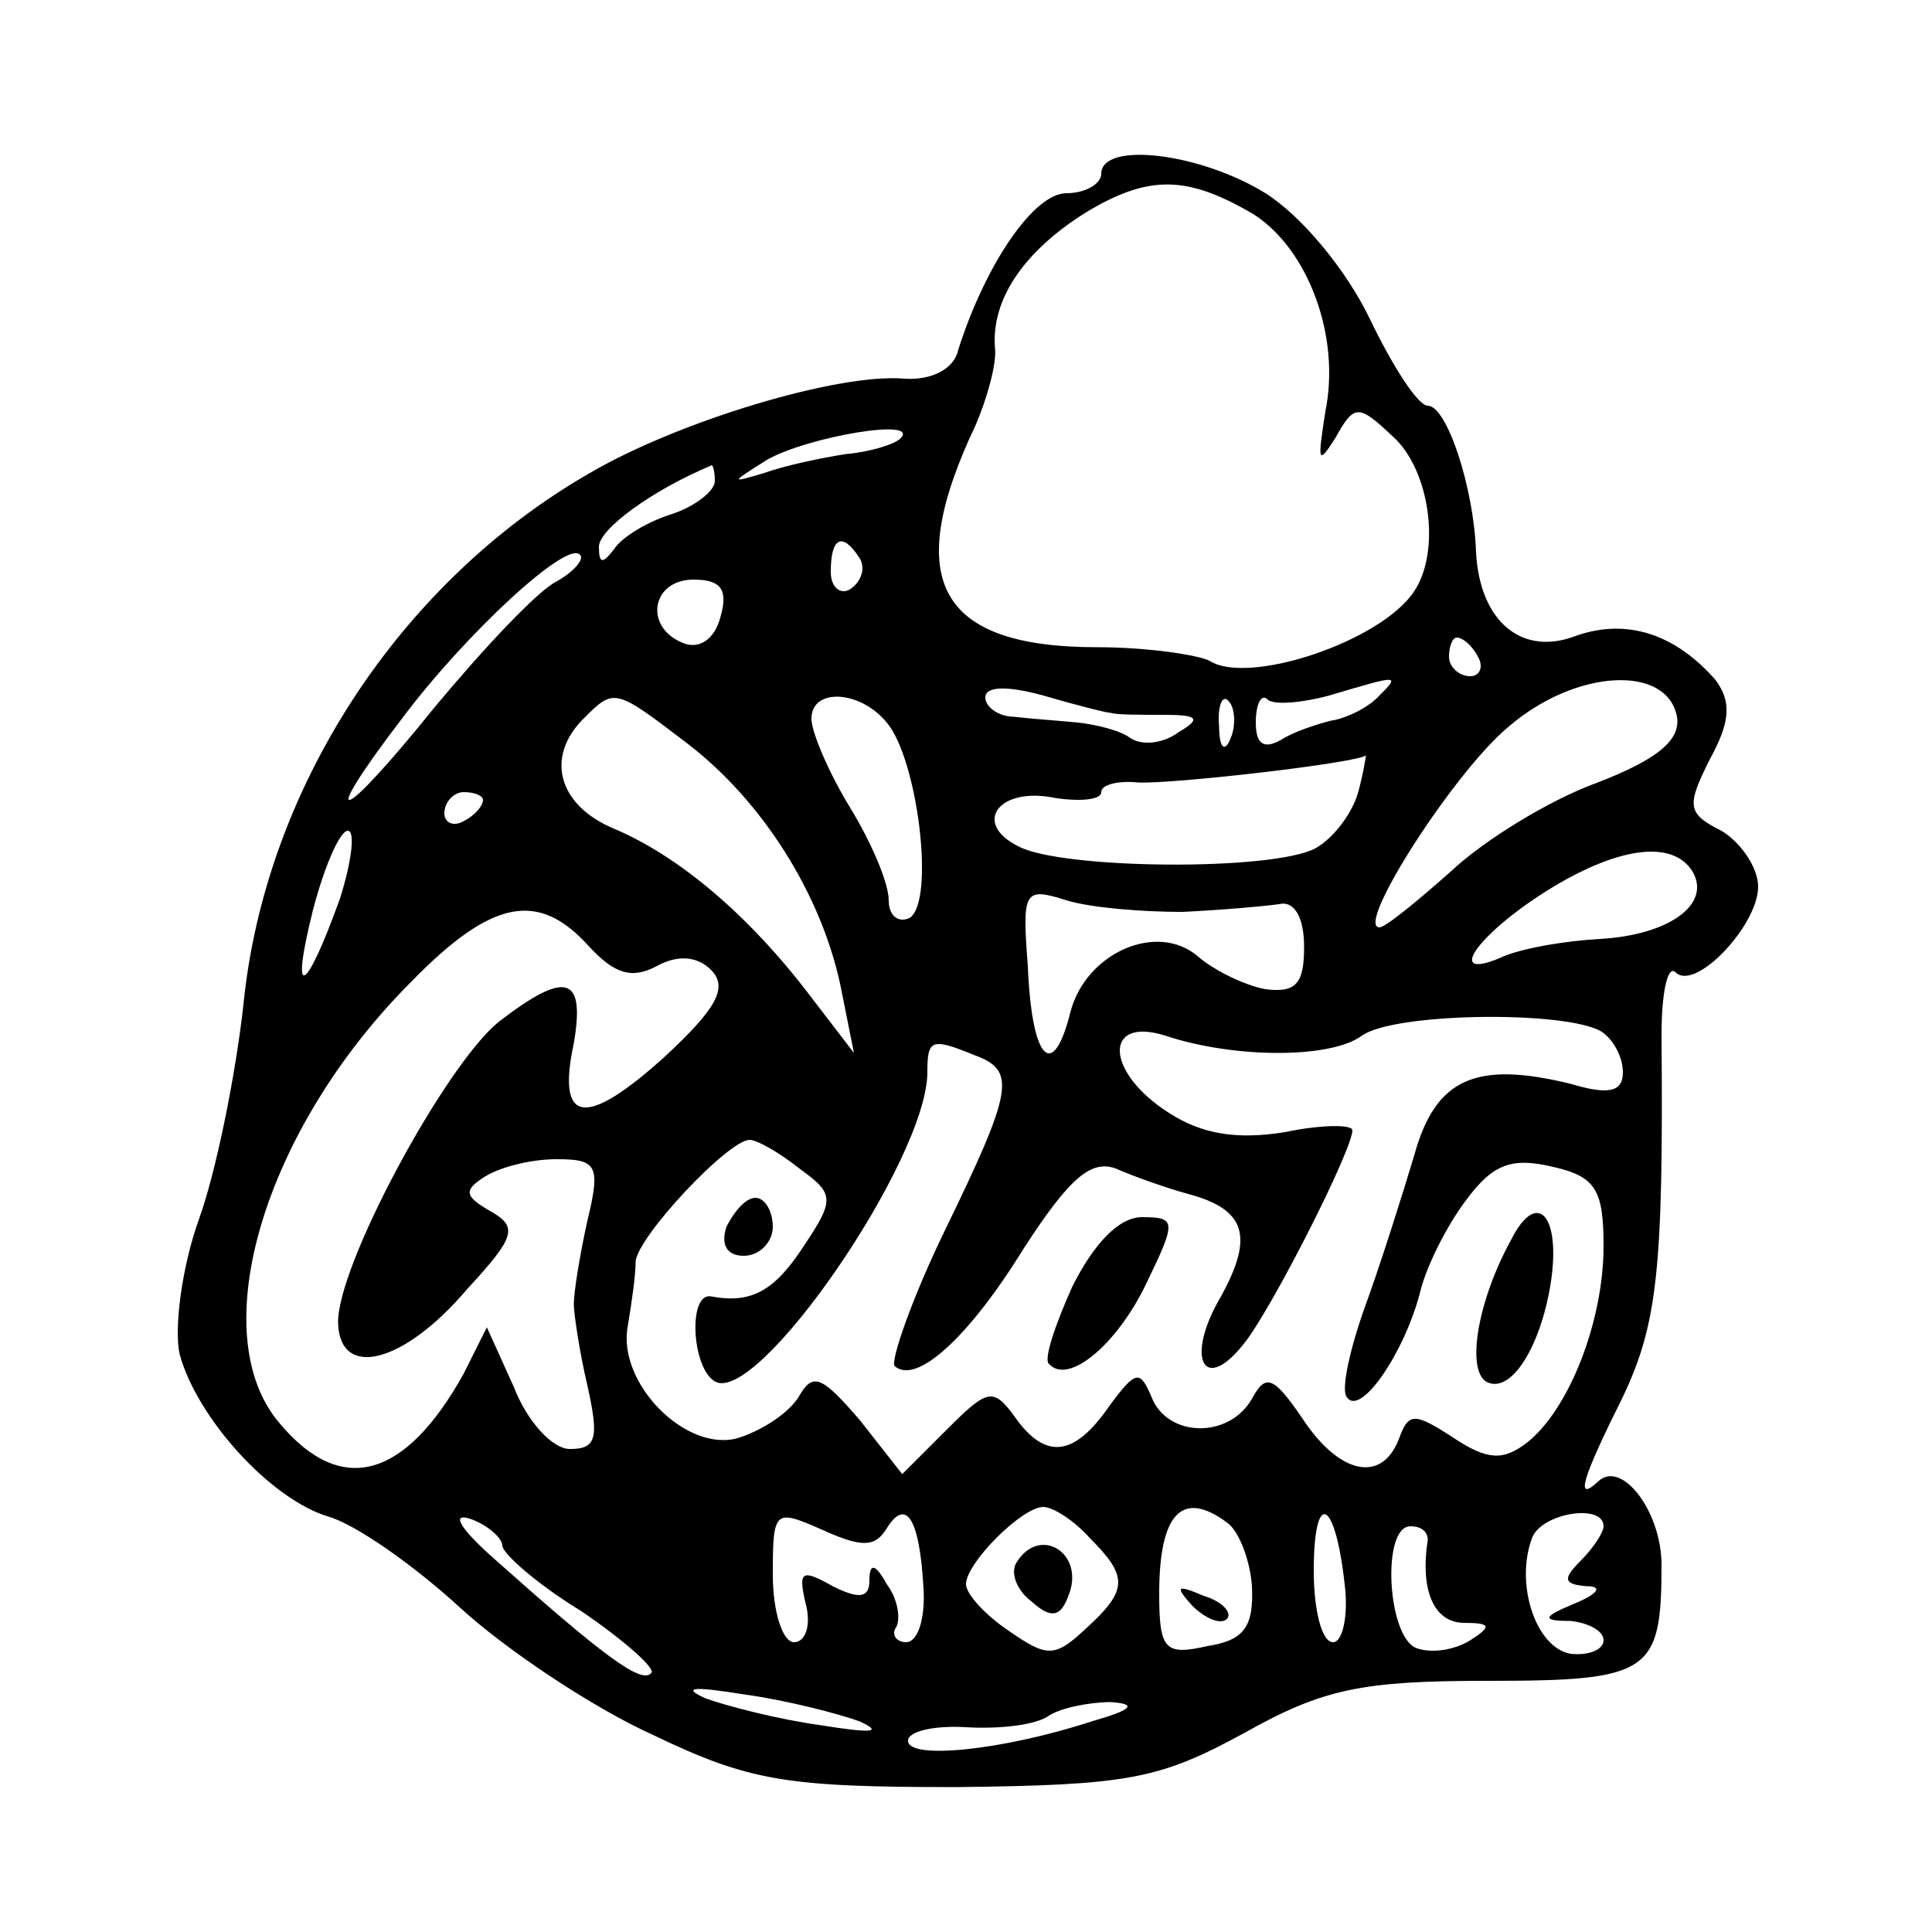 <?xml version="1.0" standalone="no"?>
<!DOCTYPE svg PUBLIC "-//W3C//DTD SVG 20010904//EN"
 "http://www.w3.org/TR/2001/REC-SVG-20010904/DTD/svg10.dtd">
<svg version="1.0" xmlns="http://www.w3.org/2000/svg"
 width="100pt" height="100pt" viewBox="0 0 100 100"
 preserveAspectRatio="xMidYMid meet">
<g transform="translate(0,100) scale(0.1,-0.1)"
fill="#000000" stroke="none">
<path d="M570 910 c0 -5 -8 -10 -18 -10 -17 0 -42 -37 -56 -81 -2 -10 -14 -16
-28 -15 -34 3 -117 -22 -163 -49 -99 -57 -168 -164 -179 -275 -4 -36 -14 -86
-23 -111 -9 -25 -13 -57 -10 -70 9 -33 47 -75 77 -84 14 -4 44 -25 68 -47 24
-22 69 -52 100 -66 50 -24 69 -27 157 -27 89 1 105 4 149 28 41 23 61 27 126
27 84 0 90 4 90 60 0 28 -21 55 -33 43 -12 -11 -8 2 13 44 18 38 21 67 20 187
0 22 3 36 7 33 10 -11 43 24 43 44 0 10 -9 23 -19 29 -18 9 -18 13 -6 37 11
20 11 30 3 41 -21 24 -46 32 -72 23 -28 -11 -50 7 -52 43 -1 33 -15 76 -25 76
-5 0 -18 20 -30 45 -12 25 -35 53 -54 65 -34 21 -85 27 -85 10z m79 -21 c28
-18 45 -63 37 -102 -4 -26 -4 -28 5 -14 10 18 12 18 30 1 19 -17 25 -59 11
-80 -17 -26 -86 -49 -106 -36 -6 3 -32 7 -58 7 -83 0 -101 35 -63 115 6 14 11
32 10 40 -2 25 15 50 47 70 33 20 53 19 87 -1z m-183 -116 c-3 -3 -16 -7 -28
-8 -13 -2 -32 -6 -43 -10 -17 -5 -17 -5 2 7 21 12 80 22 69 11z m-96 -22 c0
-5 -10 -13 -22 -17 -13 -4 -26 -12 -30 -18 -6 -8 -8 -8 -8 1 0 9 27 29 58 42
1 1 2 -3 2 -8z m-82 -52 c-10 -5 -38 -35 -63 -65 -49 -61 -62 -65 -17 -6 33
44 85 92 92 85 3 -2 -3 -9 -12 -14z m157 12 c3 -5 1 -12 -5 -16 -5 -3 -10 1
-10 9 0 18 6 21 15 7z m-72 -30 c-3 -12 -11 -17 -19 -14 -21 8 -17 33 5 33 14
0 18 -5 14 -19z m392 -21 c3 -5 1 -10 -4 -10 -6 0 -11 5 -11 10 0 6 2 10 4 10
3 0 8 -4 11 -10z m-190 -29 c3 -1 15 -1 28 -1 17 0 19 -2 7 -9 -8 -6 -19 -7
-25 -3 -5 4 -18 7 -27 8 -10 1 -25 2 -33 3 -8 0 -15 5 -15 10 0 6 12 6 30 1
17 -5 33 -9 35 -9z m138 8 c-6 -6 -17 -11 -24 -12 -8 -2 -20 -6 -26 -10 -9 -5
-13 -2 -13 9 0 10 3 15 6 12 3 -3 17 -2 32 2 37 11 37 11 25 -1z m155 -10 c2
-12 -10 -22 -41 -34 -25 -9 -59 -30 -76 -46 -18 -16 -34 -29 -37 -29 -13 0 39
81 67 104 35 30 82 32 87 5z m-512 -14 c39 -30 69 -78 79 -125 l7 -35 -23 30
c-32 42 -68 72 -101 86 -29 12 -36 37 -16 57 16 16 16 16 54 -13z m103 11 c16
-19 25 -92 12 -101 -6 -3 -11 1 -11 9 0 9 -9 30 -20 48 -11 18 -20 39 -20 46
0 16 25 15 39 -2z m178 -8 c-3 -8 -6 -5 -6 6 -1 11 2 17 5 13 3 -3 4 -12 1
-19z m66 -28 c-3 -11 -13 -24 -22 -29 -22 -12 -132 -11 -154 1 -24 12 -10 31
19 25 13 -2 24 -1 24 3 0 4 9 6 19 5 17 -1 113 10 118 14 0 0 -1 -8 -4 -19z
m-453 -4 c0 -3 -4 -8 -10 -11 -5 -3 -10 -1 -10 4 0 6 5 11 10 11 6 0 10 -2 10
-4z m-74 -51 c-18 -50 -26 -54 -14 -6 6 23 14 41 18 41 4 0 2 -16 -4 -35z
m700 14 c10 -17 -12 -33 -48 -35 -18 -1 -42 -5 -52 -10 -29 -12 -10 14 28 37
35 21 62 24 72 8z m-264 -21 c21 1 43 3 50 4 8 2 13 -7 13 -22 0 -19 -4 -24
-20 -22 -11 2 -27 10 -35 17 -21 18 -58 2 -66 -29 -9 -36 -20 -25 -22 24 -3
39 -2 41 20 34 13 -4 40 -6 60 -6z m-307 -18 c13 -14 22 -17 35 -10 11 6 21 5
28 -2 9 -9 3 -20 -24 -45 -41 -37 -56 -35 -47 7 6 35 -4 38 -39 11 -28 -23
-84 -127 -83 -156 1 -29 34 -21 67 18 25 27 26 32 12 40 -14 8 -14 11 -3 18 8
5 24 9 37 9 21 0 23 -3 16 -32 -4 -18 -7 -37 -7 -43 0 -5 3 -25 7 -42 6 -27 5
-33 -9 -33 -9 0 -22 14 -29 32 l-14 31 -12 -24 c-30 -54 -63 -64 -95 -26 -40
46 -9 152 68 229 42 43 66 47 92 18z m524 -44 c6 -4 11 -13 11 -21 0 -10 -7
-12 -27 -6 -49 12 -70 3 -81 -37 -6 -20 -17 -55 -25 -77 -8 -22 -13 -44 -10
-48 7 -11 30 23 38 54 3 13 14 35 24 48 14 19 24 22 45 17 22 -5 26 -12 26
-41 0 -39 -18 -85 -40 -102 -12 -9 -20 -9 -38 3 -20 13 -23 13 -28 -1 -9 -23
-31 -18 -50 11 -15 22 -19 23 -26 10 -12 -21 -44 -20 -52 1 -6 14 -8 14 -22
-5 -18 -26 -33 -28 -49 -5 -11 15 -14 14 -35 -7 l-23 -23 -22 28 c-19 22 -24
25 -31 13 -5 -9 -19 -18 -31 -22 -27 -9 -64 28 -58 58 2 12 4 26 4 33 1 13 48
63 59 63 4 0 16 -7 26 -15 18 -13 18 -16 2 -40 -15 -23 -27 -30 -48 -26 -12 2
-10 -37 2 -44 22 -13 110 115 110 160 0 17 2 18 24 9 22 -8 21 -17 -15 -91
-17 -35 -28 -67 -26 -70 11 -10 38 14 67 61 24 37 35 46 48 41 9 -4 26 -10 37
-13 30 -8 34 -22 17 -53 -19 -32 -9 -52 13 -23 15 20 55 99 55 109 0 3 -16 3
-35 -1 -25 -4 -43 -1 -60 10 -33 21 -34 50 -2 40 36 -12 86 -12 102 0 17 12
106 13 124 2z m-569 -266 c0 -4 18 -20 41 -34 22 -15 39 -30 36 -32 -5 -6 -26
10 -81 59 -17 15 -23 24 -13 21 9 -3 17 -10 17 -14z m199 9 c10 16 17 5 19
-31 1 -16 -3 -28 -9 -28 -5 0 -8 4 -5 8 2 4 1 14 -5 22 -6 11 -9 11 -9 2 0 -9
-5 -10 -19 -3 -16 9 -18 8 -14 -9 3 -11 0 -20 -6 -20 -6 0 -11 16 -11 35 0 34
1 34 26 23 20 -9 27 -9 33 1z m105 -5 c20 -20 20 -27 -2 -47 -16 -15 -20 -15
-40 -1 -12 8 -22 19 -22 24 0 11 29 40 40 40 5 0 16 -7 24 -16z m71 8 c6 -4
12 -19 13 -33 1 -21 -4 -28 -23 -31 -22 -5 -25 -2 -25 27 0 42 12 54 35 37z
m61 -32 c2 -16 -1 -30 -6 -30 -6 0 -10 17 -10 37 0 42 11 38 16 -7z m134 30
c0 -3 -5 -11 -12 -18 -9 -9 -9 -12 3 -13 9 0 6 -4 -6 -9 -17 -7 -17 -9 -2 -9
9 -1 17 -5 17 -10 0 -5 -8 -8 -17 -7 -18 3 -29 36 -20 60 5 13 37 18 37 6z
m-91 -7 c-4 -26 3 -43 19 -43 14 0 14 -2 3 -9 -8 -5 -20 -7 -28 -4 -15 6 -18
63 -3 63 6 0 9 -3 9 -7z m-294 -94 c13 -6 5 -6 -20 -2 -22 3 -49 10 -60 14
-13 6 -5 6 20 2 22 -3 49 -10 60 -14z m120 0 c-46 -15 -95 -20 -95 -10 0 5 14
8 30 7 17 -1 36 1 43 6 6 4 21 7 32 7 14 -1 11 -4 -10 -10z"/>
<path d="M376 365 c-3 -9 0 -15 9 -15 8 0 15 7 15 15 0 8 -4 15 -9 15 -5 0
-11 -7 -15 -15z"/>
<path d="M782 358 c-17 -31 -23 -66 -13 -73 12 -7 27 15 33 47 7 38 -6 54 -20
26z"/>
<path d="M555 334 c-9 -20 -15 -38 -12 -40 10 -11 35 10 50 41 16 33 16 35 -2
35 -12 0 -25 -14 -36 -36z"/>
<path d="M526 191 c-3 -5 0 -14 8 -20 10 -9 15 -8 19 3 9 22 -15 37 -27 17z"/>
<path d="M617 169 c7 -7 15 -10 18 -7 3 3 -2 9 -12 12 -14 6 -15 5 -6 -5z"/>
</g>
</svg>
